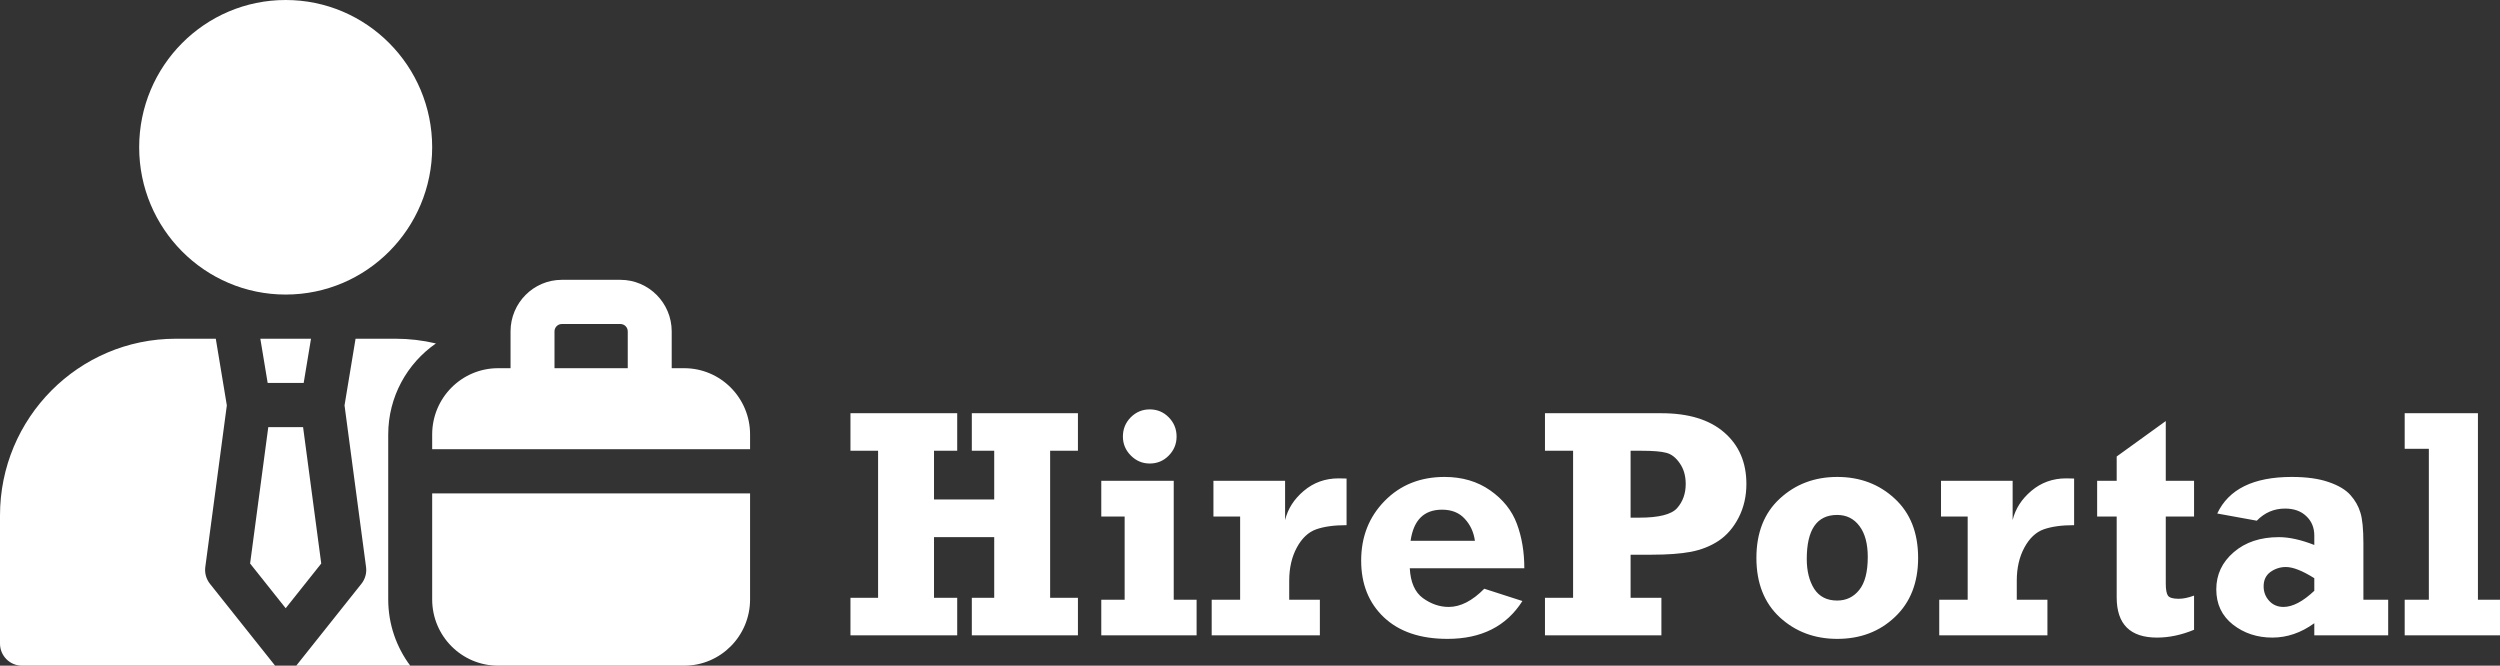 <svg width="169" height="45" viewBox="0 0 169 45" fill="none" xmlns="http://www.w3.org/2000/svg">
<rect x="0" y="0" width="169" height="45" fill="#333333" stroke="none"/>
<path d="M57.491 42.95V40.413H59.359V30.471H57.491V27.934H64.707V30.471H63.139V33.763H67.209V30.471H65.695V27.934H72.868V30.471H70.989V40.413H72.868V42.95H65.695V40.413H67.209V36.311H63.139V40.413H64.707V42.95H57.491ZM75.908 29.51C75.908 29.006 76.083 28.574 76.434 28.215C76.792 27.855 77.221 27.675 77.722 27.675C78.231 27.675 78.66 27.855 79.011 28.215C79.362 28.574 79.537 29.006 79.537 29.51C79.537 30.014 79.358 30.445 79 30.805C78.65 31.158 78.224 31.334 77.722 31.334C77.228 31.334 76.802 31.154 76.445 30.795C76.087 30.435 75.908 30.007 75.908 29.51ZM74.447 34.918V32.5H79.344V40.543H80.89V42.95H74.447V40.543H76.026V34.918H74.447ZM89.223 40.543V42.95H81.91V40.543H83.833V34.918H82.028V32.5H86.872V35.156C87.058 34.393 87.48 33.735 88.139 33.18C88.805 32.619 89.588 32.338 90.491 32.338C90.641 32.338 90.82 32.342 91.028 32.349V35.501C90.19 35.501 89.506 35.595 88.976 35.782C88.447 35.969 88.01 36.38 87.666 37.013C87.323 37.646 87.151 38.395 87.151 39.258V40.543H89.223ZM100.338 39.798L102.915 40.629C101.834 42.335 100.145 43.188 97.847 43.188C96.014 43.188 94.582 42.702 93.551 41.73C92.527 40.759 92.015 39.481 92.015 37.898C92.015 36.286 92.545 34.94 93.605 33.861C94.664 32.781 96.014 32.241 97.653 32.241C98.842 32.241 99.869 32.543 100.735 33.148C101.601 33.753 102.203 34.505 102.539 35.404C102.876 36.304 103.044 37.308 103.044 38.416H95.301C95.352 39.366 95.649 40.039 96.193 40.435C96.744 40.831 97.324 41.029 97.932 41.029C98.727 41.029 99.529 40.618 100.338 39.798ZM99.704 36.559C99.626 35.977 99.397 35.48 99.017 35.07C98.645 34.659 98.133 34.454 97.481 34.454C96.264 34.454 95.556 35.156 95.355 36.559H99.704ZM112.311 40.413V42.95H104.44V40.413H106.341V30.471H104.44V27.934H112.311C114.144 27.934 115.558 28.366 116.553 29.229C117.555 30.093 118.056 31.255 118.056 32.716C118.056 33.551 117.881 34.31 117.53 34.994C117.179 35.67 116.729 36.192 116.177 36.559C115.633 36.919 115.007 37.167 114.298 37.304C113.596 37.434 112.716 37.498 111.656 37.498H110.228V40.413H112.311ZM110.228 34.994H110.808C112.14 34.994 112.995 34.778 113.375 34.346C113.761 33.907 113.954 33.364 113.954 32.716C113.954 32.169 113.822 31.705 113.557 31.324C113.292 30.935 112.988 30.698 112.644 30.611C112.301 30.517 111.739 30.471 110.958 30.471H110.228V34.994ZM124.199 43.188C122.666 43.188 121.371 42.702 120.312 41.73C119.259 40.752 118.733 39.413 118.733 37.715C118.733 36.016 119.259 34.681 120.312 33.709C121.371 32.731 122.666 32.241 124.199 32.241C125.738 32.241 127.034 32.731 128.086 33.709C129.138 34.681 129.665 36.016 129.665 37.715C129.665 39.391 129.142 40.723 128.097 41.709C127.059 42.695 125.76 43.188 124.199 43.188ZM124.189 40.597C124.803 40.597 125.302 40.359 125.681 39.884C126.068 39.409 126.261 38.664 126.261 37.65C126.261 36.757 126.075 36.063 125.703 35.566C125.33 35.062 124.825 34.81 124.189 34.81C122.82 34.81 122.137 35.804 122.137 37.79C122.137 38.603 122.306 39.276 122.642 39.809C122.985 40.334 123.501 40.597 124.189 40.597ZM138.406 40.543V42.95H131.093V40.543H133.015V34.918H131.212V32.5H136.054V35.156C136.241 34.393 136.663 33.735 137.322 33.18C137.988 32.619 138.771 32.338 139.673 32.338C139.823 32.338 140.003 32.342 140.21 32.349V35.501C139.372 35.501 138.689 35.595 138.159 35.782C137.63 35.969 137.193 36.38 136.849 37.013C136.506 37.646 136.334 38.395 136.334 39.258V40.543H138.406ZM141.767 34.918V32.5H143.088V30.859L146.406 28.463V32.5H148.318V34.918H146.406V39.442C146.406 39.852 146.456 40.129 146.557 40.273C146.664 40.41 146.904 40.478 147.276 40.478C147.584 40.478 147.931 40.406 148.318 40.262V42.572C147.466 42.925 146.632 43.101 145.816 43.101C143.997 43.101 143.088 42.195 143.088 40.381V34.918H141.767ZM161.441 40.543V42.95H156.447V42.13C155.551 42.778 154.607 43.101 153.612 43.101C152.581 43.101 151.689 42.806 150.938 42.216C150.194 41.626 149.821 40.834 149.821 39.841C149.821 38.841 150.215 38.002 151.003 37.326C151.79 36.649 152.806 36.311 154.052 36.311C154.746 36.311 155.545 36.487 156.447 36.84V36.203C156.447 35.67 156.267 35.235 155.91 34.897C155.552 34.551 155.073 34.379 154.471 34.379C153.726 34.379 153.09 34.652 152.559 35.199L149.886 34.713C150.659 33.065 152.338 32.241 154.922 32.241C155.924 32.241 156.755 32.356 157.414 32.587C158.072 32.81 158.562 33.101 158.885 33.461C159.207 33.821 159.432 34.217 159.561 34.649C159.697 35.073 159.766 35.768 159.766 36.732V40.543H161.441ZM156.447 39.086C155.646 38.582 155.004 38.33 154.525 38.33C154.145 38.33 153.798 38.441 153.483 38.664C153.175 38.888 153.021 39.212 153.021 39.636C153.021 40.017 153.147 40.345 153.397 40.618C153.648 40.892 153.97 41.029 154.364 41.029C154.98 41.029 155.674 40.665 156.447 39.938V39.086ZM162.557 42.95V40.543H164.19V30.341H162.557V27.934H167.508V40.543H169V42.95H162.557Z" fill="white"/>
<path d="M19.312 19.912C24.781 19.912 29.215 15.454 29.215 9.956C29.215 4.457 24.781 0 19.312 0C13.842 0 9.408 4.457 9.408 9.956C9.408 15.454 13.842 19.912 19.312 19.912Z" fill="white"/>
<path d="M20.488 28.872H18.136L16.907 38.094L19.312 41.116L21.716 38.094L20.488 28.872ZM18.094 25.885H20.529L21.024 22.898H17.599L18.094 25.885Z" fill="white"/>
<path d="M13.878 38.331L15.334 27.403L14.587 22.898H11.884C5.321 22.898 0 28.247 0 34.845V43.507C0 44.331 0.665 45 1.486 45H18.598L14.19 39.462C14.065 39.304 13.973 39.123 13.919 38.928C13.865 38.734 13.851 38.531 13.878 38.331ZM29.468 23.217C28.574 23.005 27.658 22.898 26.739 22.898H24.036L23.29 27.403L24.745 38.331C24.772 38.531 24.758 38.734 24.704 38.928C24.651 39.123 24.558 39.304 24.433 39.462L20.026 45H27.733C26.799 43.751 26.244 42.2 26.244 40.52V29.37C26.244 26.82 27.523 24.565 29.468 23.217ZM46.249 24.89H45.407V22.401C45.407 20.479 43.852 18.916 41.941 18.916H37.98C36.068 18.916 34.513 20.479 34.513 22.401V24.89H33.672C31.21 24.89 29.215 26.895 29.215 29.37V30.365H50.705V29.37C50.705 26.895 48.71 24.89 46.249 24.89ZM42.436 24.89H37.484V22.401C37.484 22.126 37.706 21.903 37.98 21.903H41.941C42.214 21.903 42.436 22.126 42.436 22.401V24.89ZM29.215 40.52C29.215 42.994 31.21 45 33.672 45H46.249C48.71 45 50.705 42.994 50.705 40.52V33.352H29.215V40.52Z" fill="white"/>
</svg>
